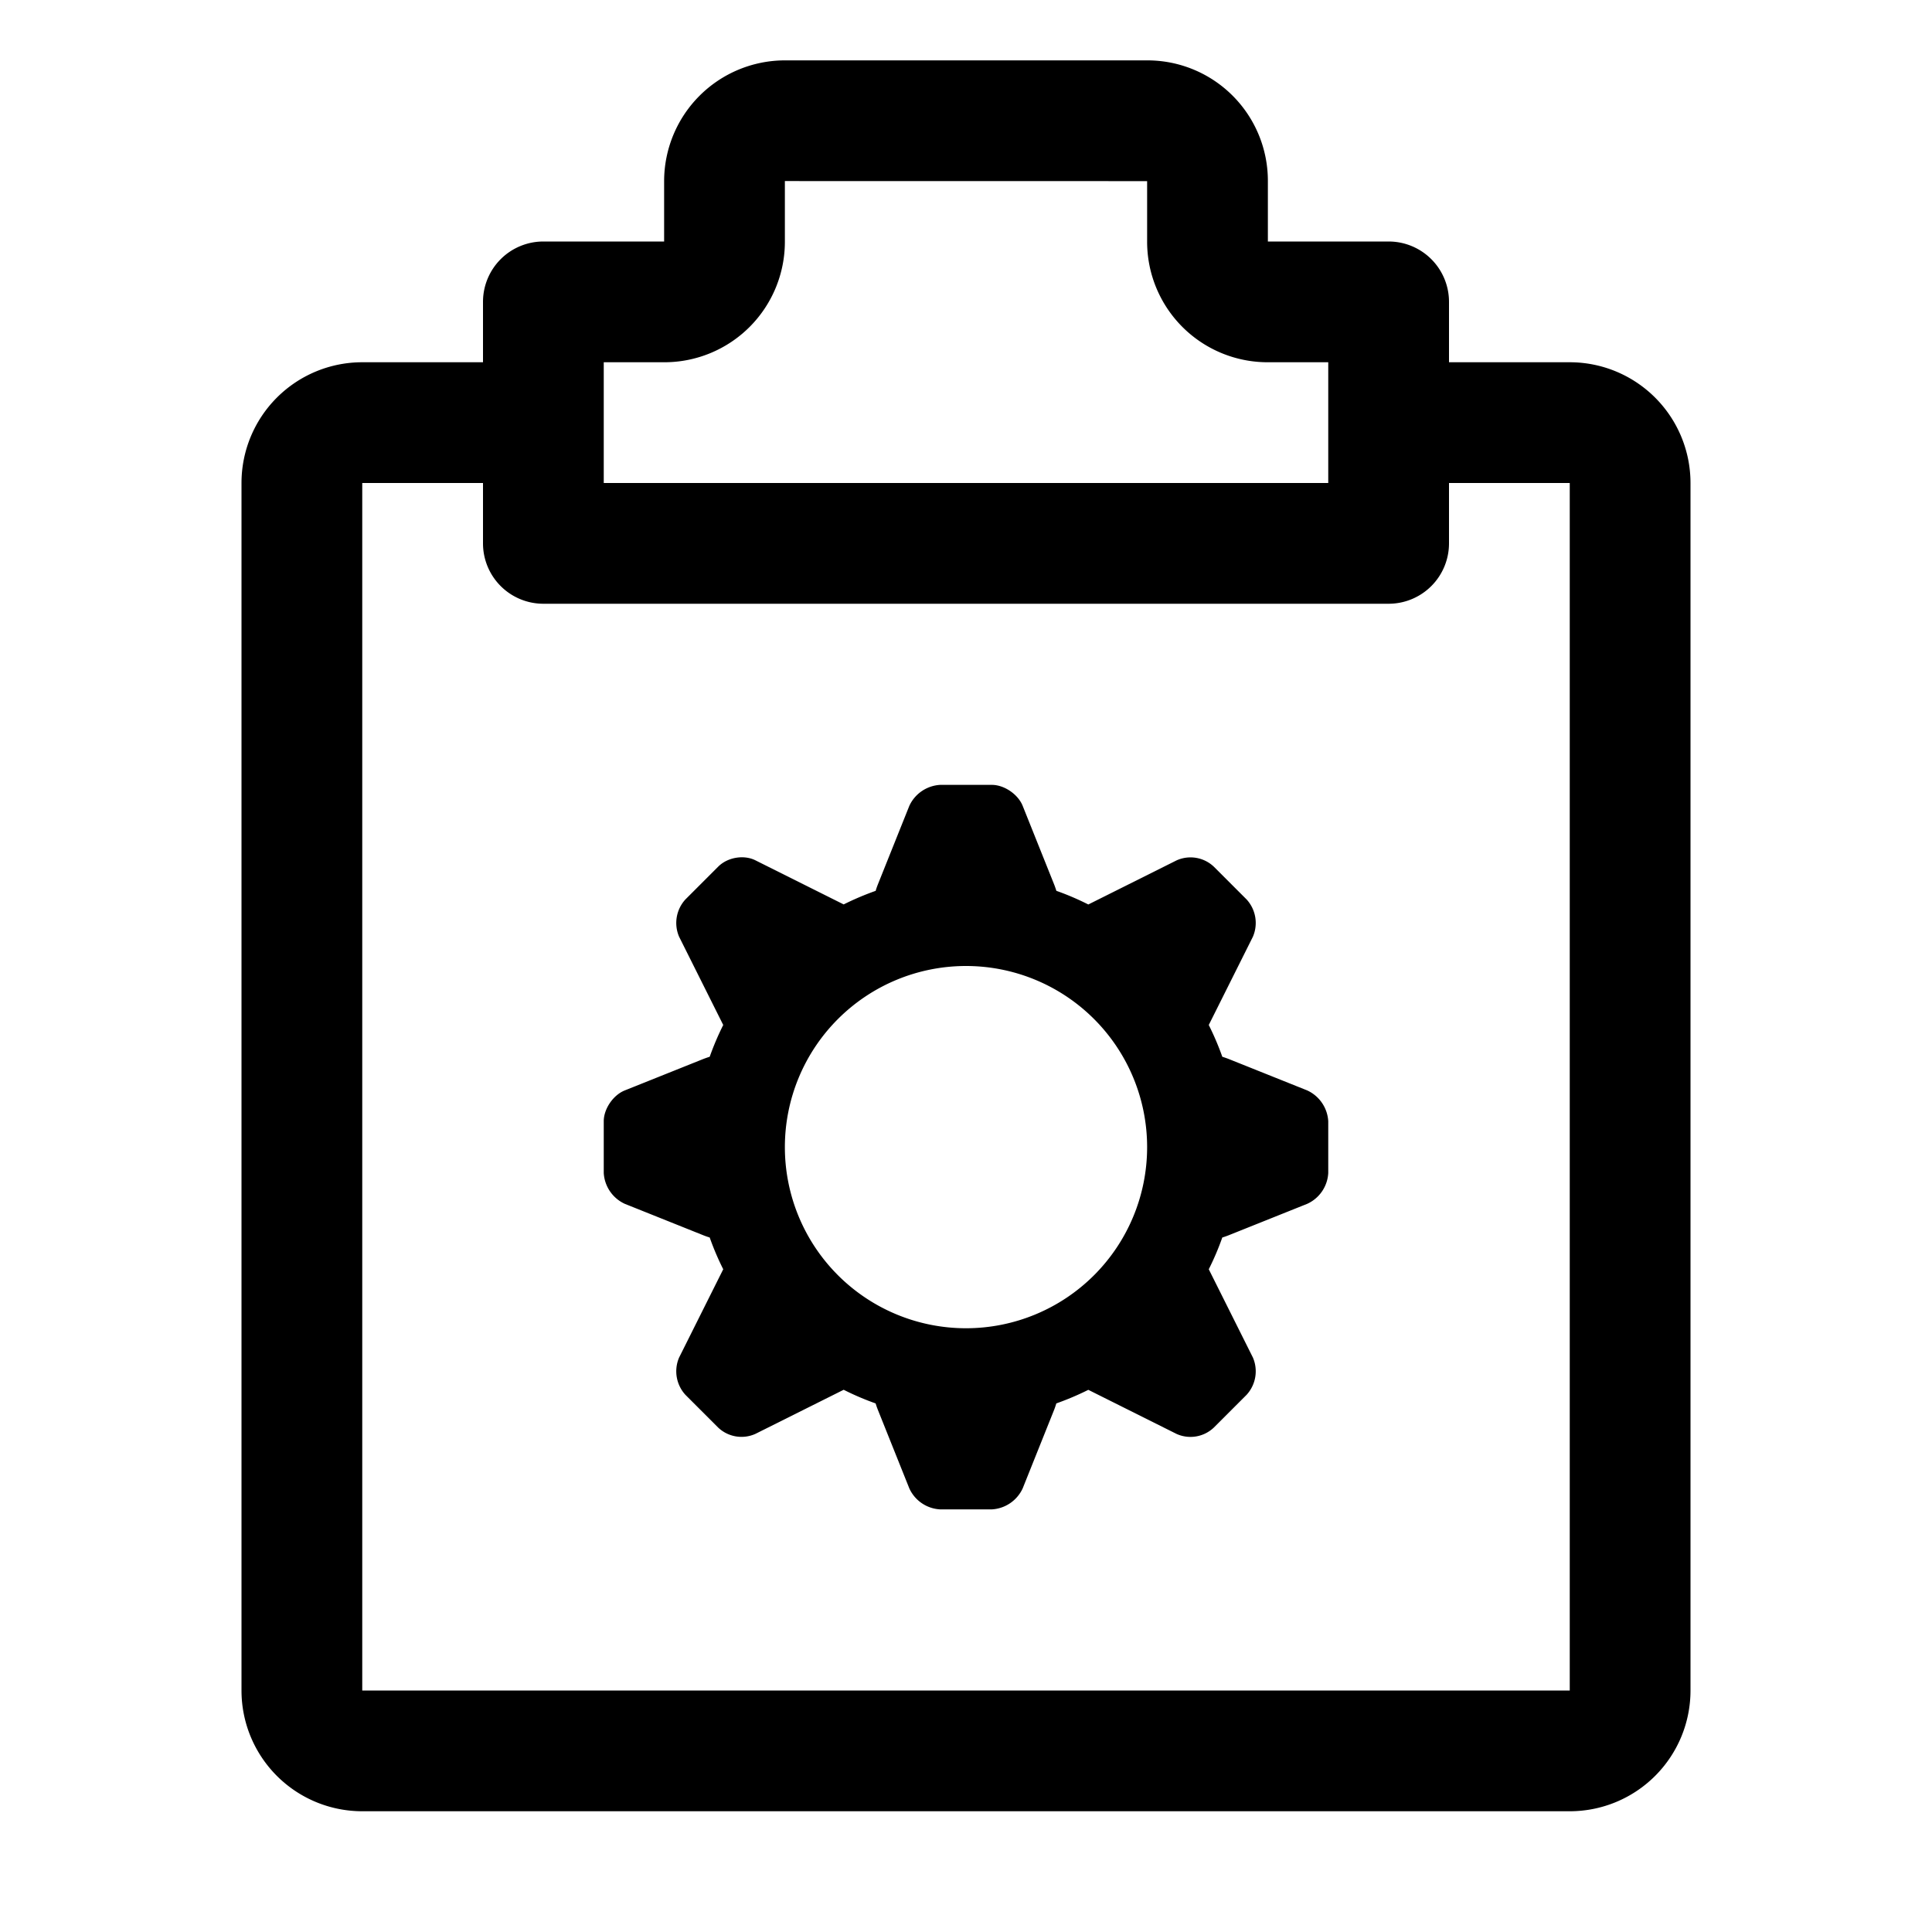 <svg xmlns="http://www.w3.org/2000/svg" fill="none" viewBox="0 0 32 32" class="acv-icon"><path fill="currentColor" fill-rule="evenodd" d="M14.503 23.245a4.466 4.466 0 0 1-.529-.226l-1.461.73a.562.562 0 0 1-.618-.104l-.542-.542a.577.577 0 0 1-.105-.618l.731-1.462a4.487 4.487 0 0 1-.224-.526 1.426 1.426 0 0 1-.103-.036l-1.304-.522a.6.6 0 0 1-.348-.51v-.858c0-.205.157-.434.348-.51l1.304-.522c.031-.012.066-.024.103-.036.064-.18.139-.357.224-.526l-.731-1.462a.577.577 0 0 1 .105-.618l.542-.542c.159-.159.429-.2.618-.105l1.461.73c.17-.085.347-.16.53-.225.01-.037.023-.072.035-.103l.522-1.304a.6.6 0 0 1 .51-.348h.858c.205 0 .434.157.51.348l.522 1.304c.012.031.024.066.036.103.182.064.358.14.529.226l1.461-.73a.562.562 0 0 1 .618.104l.542.542a.577.577 0 0 1 .105.618l-.731 1.462c.085.17.16.345.224.526.037.012.072.024.103.036l1.304.522a.6.6 0 0 1 .348.51v.858a.596.596 0 0 1-.348.51l-1.304.522a1.445 1.445 0 0 1-.103.036 4.469 4.469 0 0 1-.224.526l.731 1.462a.577.577 0 0 1-.105.618l-.542.542a.562.562 0 0 1-.618.105l-1.461-.73c-.17.085-.347.16-.53.225a1.426 1.426 0 0 1-.035.103l-.522 1.304a.6.6 0 0 1-.51.348h-.858a.595.595 0 0 1-.51-.348l-.522-1.304a1.445 1.445 0 0 1-.036-.103ZM16 22a3 3 0 1 0 0-6 3 3 0 0 0 0 6Z" clip-rule="evenodd"/><path fill="currentColor" fill-rule="evenodd" d="M9 4a1 1 0 0 0-1 1v1H6a2 2 0 0 0-2 2v20a2 2 0 0 0 2 2h20a2 2 0 0 0 2-2V8a2 2 0 0 0-2-2h-2V5a1 1 0 0 0-1-1h-2V2.999A1.995 1.995 0 0 0 19.003 1h-6.006A2.002 2.002 0 0 0 11 2.999V4H9Zm15 4v1a1 1 0 0 1-1 1H9a1 1 0 0 1-1-1V8H6v20h20V8h-2ZM10 6v2h12V6h-1.001A1.996 1.996 0 0 1 19 4.001V3l-6-.001v1.002A1.996 1.996 0 0 1 11.001 6H10Z" clip-rule="evenodd"/></svg>